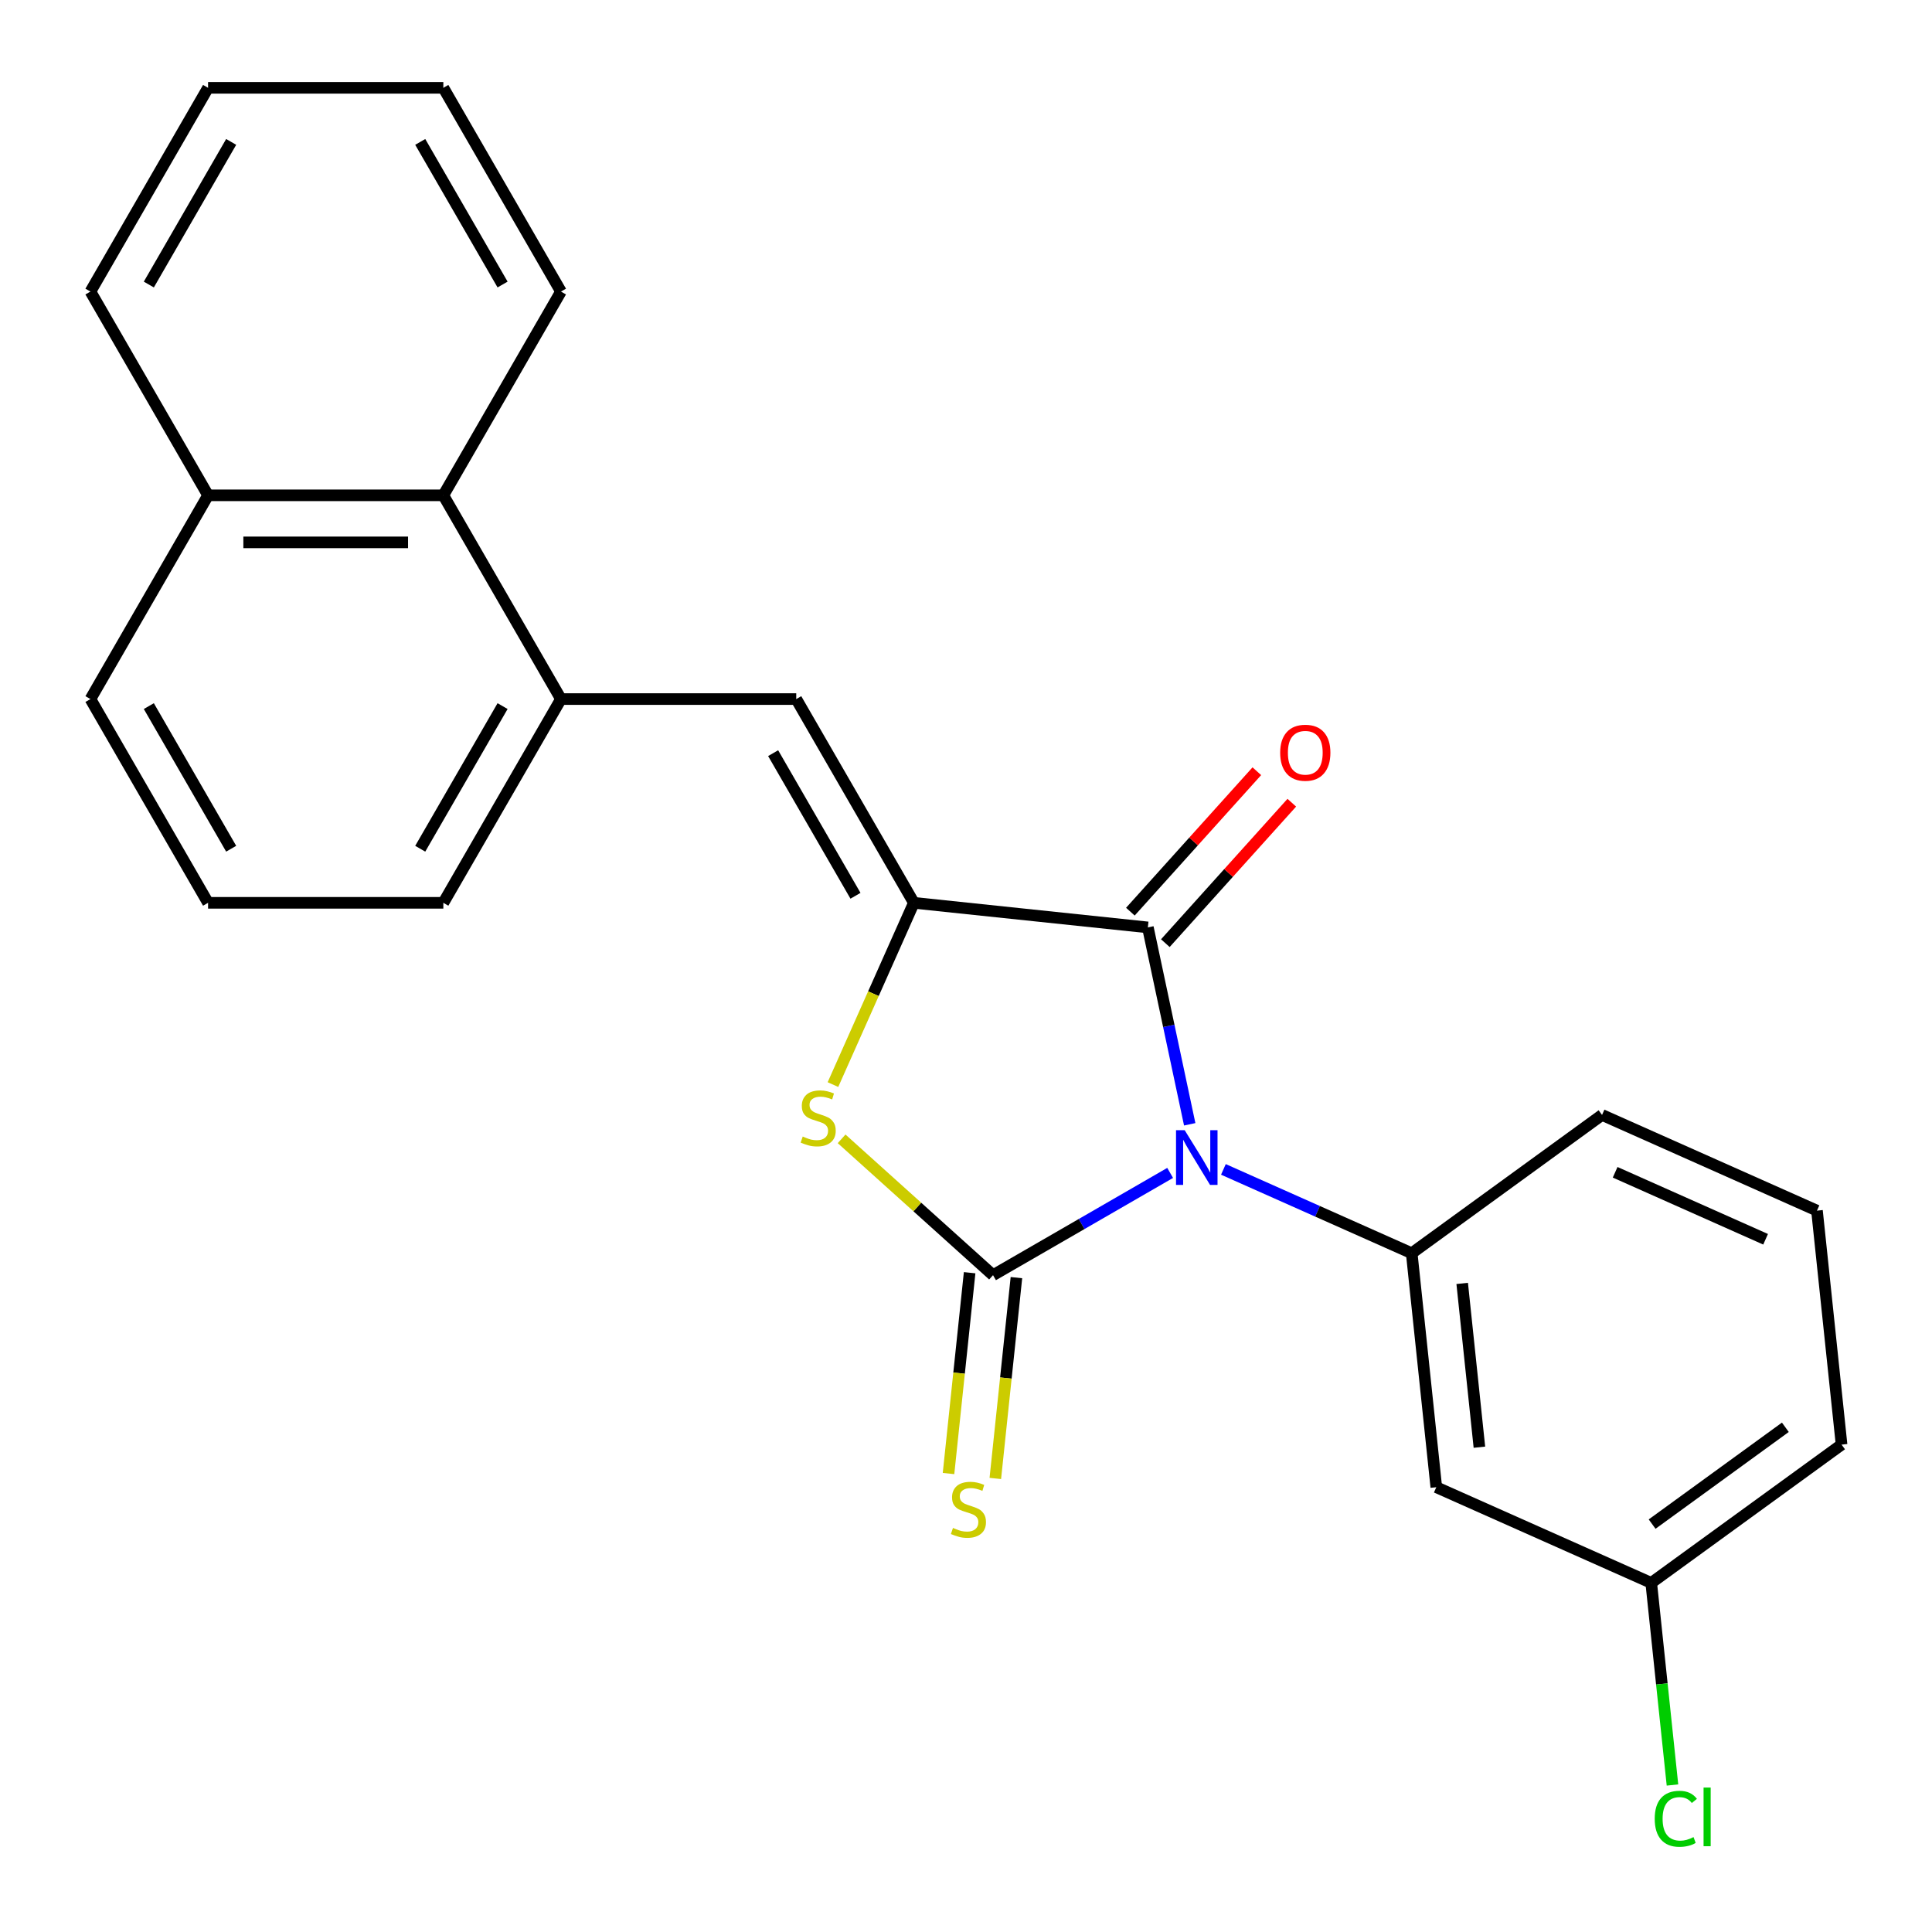 <?xml version='1.0' encoding='iso-8859-1'?>
<svg version='1.1' baseProfile='full'
              xmlns='http://www.w3.org/2000/svg'
                      xmlns:rdkit='http://www.rdkit.org/xml'
                      xmlns:xlink='http://www.w3.org/1999/xlink'
                  xml:space='preserve'
width='1000px' height='1000px' viewBox='0 0 1000 1000'>
<!-- END OF HEADER -->
<rect style='opacity:1.0;fill:#FFFFFF;stroke:none' width='1000' height='1000' x='0' y='0'> </rect>
<path class='bond-0' d='M 605.665,607.099 L 559.827,633.564' style='fill:none;fill-rule:evenodd;stroke:#0000FF;stroke-width:6px;stroke-linecap:butt;stroke-linejoin:miter;stroke-opacity:1' />
<path class='bond-0' d='M 559.827,633.564 L 513.989,660.029' style='fill:none;fill-rule:evenodd;stroke:#000000;stroke-width:6px;stroke-linecap:butt;stroke-linejoin:miter;stroke-opacity:1' />
<path class='bond-2' d='M 615.793,581.936 L 604.962,530.981' style='fill:none;fill-rule:evenodd;stroke:#0000FF;stroke-width:6px;stroke-linecap:butt;stroke-linejoin:miter;stroke-opacity:1' />
<path class='bond-2' d='M 604.962,530.981 L 594.131,480.026' style='fill:none;fill-rule:evenodd;stroke:#000000;stroke-width:6px;stroke-linecap:butt;stroke-linejoin:miter;stroke-opacity:1' />
<path class='bond-4' d='M 633.234,605.278 L 681.965,626.975' style='fill:none;fill-rule:evenodd;stroke:#0000FF;stroke-width:6px;stroke-linecap:butt;stroke-linejoin:miter;stroke-opacity:1' />
<path class='bond-4' d='M 681.965,626.975 L 730.697,648.671' style='fill:none;fill-rule:evenodd;stroke:#000000;stroke-width:6px;stroke-linecap:butt;stroke-linejoin:miter;stroke-opacity:1' />
<path class='bond-3' d='M 513.989,660.029 L 474.803,624.745' style='fill:none;fill-rule:evenodd;stroke:#000000;stroke-width:6px;stroke-linecap:butt;stroke-linejoin:miter;stroke-opacity:1' />
<path class='bond-3' d='M 474.803,624.745 L 435.616,589.462' style='fill:none;fill-rule:evenodd;stroke:#CCCC00;stroke-width:6px;stroke-linecap:butt;stroke-linejoin:miter;stroke-opacity:1' />
<path class='bond-7' d='M 501.878,658.756 L 496.415,710.728' style='fill:none;fill-rule:evenodd;stroke:#000000;stroke-width:6px;stroke-linecap:butt;stroke-linejoin:miter;stroke-opacity:1' />
<path class='bond-7' d='M 496.415,710.728 L 490.953,762.7' style='fill:none;fill-rule:evenodd;stroke:#CCCC00;stroke-width:6px;stroke-linecap:butt;stroke-linejoin:miter;stroke-opacity:1' />
<path class='bond-7' d='M 526.1,661.301 L 520.637,713.274' style='fill:none;fill-rule:evenodd;stroke:#000000;stroke-width:6px;stroke-linecap:butt;stroke-linejoin:miter;stroke-opacity:1' />
<path class='bond-7' d='M 520.637,713.274 L 515.175,765.246' style='fill:none;fill-rule:evenodd;stroke:#CCCC00;stroke-width:6px;stroke-linecap:butt;stroke-linejoin:miter;stroke-opacity:1' />
<path class='bond-1' d='M 473.022,467.297 L 594.131,480.026' style='fill:none;fill-rule:evenodd;stroke:#000000;stroke-width:6px;stroke-linecap:butt;stroke-linejoin:miter;stroke-opacity:1' />
<path class='bond-5' d='M 473.022,467.297 L 412.135,361.837' style='fill:none;fill-rule:evenodd;stroke:#000000;stroke-width:6px;stroke-linecap:butt;stroke-linejoin:miter;stroke-opacity:1' />
<path class='bond-5' d='M 442.797,463.656 L 400.176,389.833' style='fill:none;fill-rule:evenodd;stroke:#000000;stroke-width:6px;stroke-linecap:butt;stroke-linejoin:miter;stroke-opacity:1' />
<path class='bond-24' d='M 473.022,467.297 L 452.078,514.339' style='fill:none;fill-rule:evenodd;stroke:#000000;stroke-width:6px;stroke-linecap:butt;stroke-linejoin:miter;stroke-opacity:1' />
<path class='bond-24' d='M 452.078,514.339 L 431.134,561.38' style='fill:none;fill-rule:evenodd;stroke:#CCCC00;stroke-width:6px;stroke-linecap:butt;stroke-linejoin:miter;stroke-opacity:1' />
<path class='bond-10' d='M 603.181,488.175 L 635.907,451.829' style='fill:none;fill-rule:evenodd;stroke:#000000;stroke-width:6px;stroke-linecap:butt;stroke-linejoin:miter;stroke-opacity:1' />
<path class='bond-10' d='M 635.907,451.829 L 668.633,415.482' style='fill:none;fill-rule:evenodd;stroke:#FF0000;stroke-width:6px;stroke-linecap:butt;stroke-linejoin:miter;stroke-opacity:1' />
<path class='bond-10' d='M 585.081,471.878 L 617.808,435.532' style='fill:none;fill-rule:evenodd;stroke:#000000;stroke-width:6px;stroke-linecap:butt;stroke-linejoin:miter;stroke-opacity:1' />
<path class='bond-10' d='M 617.808,435.532 L 650.534,399.186' style='fill:none;fill-rule:evenodd;stroke:#FF0000;stroke-width:6px;stroke-linecap:butt;stroke-linejoin:miter;stroke-opacity:1' />
<path class='bond-8' d='M 730.697,648.671 L 743.426,769.78' style='fill:none;fill-rule:evenodd;stroke:#000000;stroke-width:6px;stroke-linecap:butt;stroke-linejoin:miter;stroke-opacity:1' />
<path class='bond-8' d='M 756.828,664.292 L 765.738,749.068' style='fill:none;fill-rule:evenodd;stroke:#000000;stroke-width:6px;stroke-linecap:butt;stroke-linejoin:miter;stroke-opacity:1' />
<path class='bond-13' d='M 730.697,648.671 L 829.215,577.094' style='fill:none;fill-rule:evenodd;stroke:#000000;stroke-width:6px;stroke-linecap:butt;stroke-linejoin:miter;stroke-opacity:1' />
<path class='bond-6' d='M 412.135,361.837 L 290.359,361.837' style='fill:none;fill-rule:evenodd;stroke:#000000;stroke-width:6px;stroke-linecap:butt;stroke-linejoin:miter;stroke-opacity:1' />
<path class='bond-9' d='M 290.359,361.837 L 229.471,256.376' style='fill:none;fill-rule:evenodd;stroke:#000000;stroke-width:6px;stroke-linecap:butt;stroke-linejoin:miter;stroke-opacity:1' />
<path class='bond-15' d='M 290.359,361.837 L 229.471,467.297' style='fill:none;fill-rule:evenodd;stroke:#000000;stroke-width:6px;stroke-linecap:butt;stroke-linejoin:miter;stroke-opacity:1' />
<path class='bond-15' d='M 260.134,365.478 L 217.512,439.301' style='fill:none;fill-rule:evenodd;stroke:#000000;stroke-width:6px;stroke-linecap:butt;stroke-linejoin:miter;stroke-opacity:1' />
<path class='bond-11' d='M 743.426,769.78 L 854.673,819.31' style='fill:none;fill-rule:evenodd;stroke:#000000;stroke-width:6px;stroke-linecap:butt;stroke-linejoin:miter;stroke-opacity:1' />
<path class='bond-12' d='M 229.471,256.376 L 107.696,256.376' style='fill:none;fill-rule:evenodd;stroke:#000000;stroke-width:6px;stroke-linecap:butt;stroke-linejoin:miter;stroke-opacity:1' />
<path class='bond-12' d='M 211.205,280.731 L 125.962,280.731' style='fill:none;fill-rule:evenodd;stroke:#000000;stroke-width:6px;stroke-linecap:butt;stroke-linejoin:miter;stroke-opacity:1' />
<path class='bond-18' d='M 229.471,256.376 L 290.359,150.915' style='fill:none;fill-rule:evenodd;stroke:#000000;stroke-width:6px;stroke-linecap:butt;stroke-linejoin:miter;stroke-opacity:1' />
<path class='bond-14' d='M 854.673,819.31 L 860.171,871.612' style='fill:none;fill-rule:evenodd;stroke:#000000;stroke-width:6px;stroke-linecap:butt;stroke-linejoin:miter;stroke-opacity:1' />
<path class='bond-14' d='M 860.171,871.612 L 865.668,923.914' style='fill:none;fill-rule:evenodd;stroke:#00CC00;stroke-width:6px;stroke-linecap:butt;stroke-linejoin:miter;stroke-opacity:1' />
<path class='bond-25' d='M 854.673,819.31 L 953.192,747.733' style='fill:none;fill-rule:evenodd;stroke:#000000;stroke-width:6px;stroke-linecap:butt;stroke-linejoin:miter;stroke-opacity:1' />
<path class='bond-25' d='M 855.136,788.87 L 924.099,738.766' style='fill:none;fill-rule:evenodd;stroke:#000000;stroke-width:6px;stroke-linecap:butt;stroke-linejoin:miter;stroke-opacity:1' />
<path class='bond-21' d='M 107.696,256.376 L 46.808,150.915' style='fill:none;fill-rule:evenodd;stroke:#000000;stroke-width:6px;stroke-linecap:butt;stroke-linejoin:miter;stroke-opacity:1' />
<path class='bond-26' d='M 107.696,256.376 L 46.808,361.837' style='fill:none;fill-rule:evenodd;stroke:#000000;stroke-width:6px;stroke-linecap:butt;stroke-linejoin:miter;stroke-opacity:1' />
<path class='bond-16' d='M 829.215,577.094 L 940.463,626.624' style='fill:none;fill-rule:evenodd;stroke:#000000;stroke-width:6px;stroke-linecap:butt;stroke-linejoin:miter;stroke-opacity:1' />
<path class='bond-16' d='M 835.996,606.773 L 913.87,641.444' style='fill:none;fill-rule:evenodd;stroke:#000000;stroke-width:6px;stroke-linecap:butt;stroke-linejoin:miter;stroke-opacity:1' />
<path class='bond-17' d='M 229.471,467.297 L 107.696,467.297' style='fill:none;fill-rule:evenodd;stroke:#000000;stroke-width:6px;stroke-linecap:butt;stroke-linejoin:miter;stroke-opacity:1' />
<path class='bond-20' d='M 940.463,626.624 L 953.192,747.733' style='fill:none;fill-rule:evenodd;stroke:#000000;stroke-width:6px;stroke-linecap:butt;stroke-linejoin:miter;stroke-opacity:1' />
<path class='bond-19' d='M 107.696,467.297 L 46.808,361.837' style='fill:none;fill-rule:evenodd;stroke:#000000;stroke-width:6px;stroke-linecap:butt;stroke-linejoin:miter;stroke-opacity:1' />
<path class='bond-19' d='M 119.655,439.301 L 77.033,365.478' style='fill:none;fill-rule:evenodd;stroke:#000000;stroke-width:6px;stroke-linecap:butt;stroke-linejoin:miter;stroke-opacity:1' />
<path class='bond-22' d='M 290.359,150.915 L 229.471,45.455' style='fill:none;fill-rule:evenodd;stroke:#000000;stroke-width:6px;stroke-linecap:butt;stroke-linejoin:miter;stroke-opacity:1' />
<path class='bond-22' d='M 260.134,147.274 L 217.512,73.451' style='fill:none;fill-rule:evenodd;stroke:#000000;stroke-width:6px;stroke-linecap:butt;stroke-linejoin:miter;stroke-opacity:1' />
<path class='bond-27' d='M 46.808,150.915 L 107.696,45.455' style='fill:none;fill-rule:evenodd;stroke:#000000;stroke-width:6px;stroke-linecap:butt;stroke-linejoin:miter;stroke-opacity:1' />
<path class='bond-27' d='M 77.033,147.274 L 119.655,73.451' style='fill:none;fill-rule:evenodd;stroke:#000000;stroke-width:6px;stroke-linecap:butt;stroke-linejoin:miter;stroke-opacity:1' />
<path class='bond-23' d='M 229.471,45.455 L 107.696,45.455' style='fill:none;fill-rule:evenodd;stroke:#000000;stroke-width:6px;stroke-linecap:butt;stroke-linejoin:miter;stroke-opacity:1' />
<path  class='atom-0' d='M 613.189 584.981
L 622.469 599.981
Q 623.389 601.461, 624.869 604.141
Q 626.349 606.821, 626.429 606.981
L 626.429 584.981
L 630.189 584.981
L 630.189 613.301
L 626.309 613.301
L 616.349 596.901
Q 615.189 594.981, 613.949 592.781
Q 612.749 590.581, 612.389 589.901
L 612.389 613.301
L 608.709 613.301
L 608.709 584.981
L 613.189 584.981
' fill='#0000FF'/>
<path  class='atom-4' d='M 415.492 588.265
Q 415.812 588.385, 417.132 588.945
Q 418.452 589.505, 419.892 589.865
Q 421.372 590.185, 422.812 590.185
Q 425.492 590.185, 427.052 588.905
Q 428.612 587.585, 428.612 585.305
Q 428.612 583.745, 427.812 582.785
Q 427.052 581.825, 425.852 581.305
Q 424.652 580.785, 422.652 580.185
Q 420.132 579.425, 418.612 578.705
Q 417.132 577.985, 416.052 576.465
Q 415.012 574.945, 415.012 572.385
Q 415.012 568.825, 417.412 566.625
Q 419.852 564.425, 424.652 564.425
Q 427.932 564.425, 431.652 565.985
L 430.732 569.065
Q 427.332 567.665, 424.772 567.665
Q 422.012 567.665, 420.492 568.825
Q 418.972 569.945, 419.012 571.905
Q 419.012 573.425, 419.772 574.345
Q 420.572 575.265, 421.692 575.785
Q 422.852 576.305, 424.772 576.905
Q 427.332 577.705, 428.852 578.505
Q 430.372 579.305, 431.452 580.945
Q 432.572 582.545, 432.572 585.305
Q 432.572 589.225, 429.932 591.345
Q 427.332 593.425, 422.972 593.425
Q 420.452 593.425, 418.532 592.865
Q 416.652 592.345, 414.412 591.425
L 415.492 588.265
' fill='#CCCC00'/>
<path  class='atom-8' d='M 493.26 790.857
Q 493.58 790.977, 494.9 791.537
Q 496.22 792.097, 497.66 792.457
Q 499.14 792.777, 500.58 792.777
Q 503.26 792.777, 504.82 791.497
Q 506.38 790.177, 506.38 787.897
Q 506.38 786.337, 505.58 785.377
Q 504.82 784.417, 503.62 783.897
Q 502.42 783.377, 500.42 782.777
Q 497.9 782.017, 496.38 781.297
Q 494.9 780.577, 493.82 779.057
Q 492.78 777.537, 492.78 774.977
Q 492.78 771.417, 495.18 769.217
Q 497.62 767.017, 502.42 767.017
Q 505.7 767.017, 509.42 768.577
L 508.5 771.657
Q 505.1 770.257, 502.54 770.257
Q 499.78 770.257, 498.26 771.417
Q 496.74 772.537, 496.78 774.497
Q 496.78 776.017, 497.54 776.937
Q 498.34 777.857, 499.46 778.377
Q 500.62 778.897, 502.54 779.497
Q 505.1 780.297, 506.62 781.097
Q 508.14 781.897, 509.22 783.537
Q 510.34 785.137, 510.34 787.897
Q 510.34 791.817, 507.7 793.937
Q 505.1 796.017, 500.74 796.017
Q 498.22 796.017, 496.3 795.457
Q 494.42 794.937, 492.18 794.017
L 493.26 790.857
' fill='#CCCC00'/>
<path  class='atom-11' d='M 662.615 389.61
Q 662.615 382.81, 665.975 379.01
Q 669.335 375.21, 675.615 375.21
Q 681.895 375.21, 685.255 379.01
Q 688.615 382.81, 688.615 389.61
Q 688.615 396.49, 685.215 400.41
Q 681.815 404.29, 675.615 404.29
Q 669.375 404.29, 665.975 400.41
Q 662.615 396.53, 662.615 389.61
M 675.615 401.09
Q 679.935 401.09, 682.255 398.21
Q 684.615 395.29, 684.615 389.61
Q 684.615 384.05, 682.255 381.25
Q 679.935 378.41, 675.615 378.41
Q 671.295 378.41, 668.935 381.21
Q 666.615 384.01, 666.615 389.61
Q 666.615 395.33, 668.935 398.21
Q 671.295 401.09, 675.615 401.09
' fill='#FF0000'/>
<path  class='atom-15' d='M 856.482 941.399
Q 856.482 934.359, 859.762 930.679
Q 863.082 926.959, 869.362 926.959
Q 875.202 926.959, 878.322 931.079
L 875.682 933.239
Q 873.402 930.239, 869.362 930.239
Q 865.082 930.239, 862.802 933.119
Q 860.562 935.959, 860.562 941.399
Q 860.562 946.999, 862.882 949.879
Q 865.242 952.759, 869.802 952.759
Q 872.922 952.759, 876.562 950.879
L 877.682 953.879
Q 876.202 954.839, 873.962 955.399
Q 871.722 955.959, 869.242 955.959
Q 863.082 955.959, 859.762 952.199
Q 856.482 948.439, 856.482 941.399
' fill='#00CC00'/>
<path  class='atom-15' d='M 881.762 925.239
L 885.442 925.239
L 885.442 955.599
L 881.762 955.599
L 881.762 925.239
' fill='#00CC00'/>
</svg>

